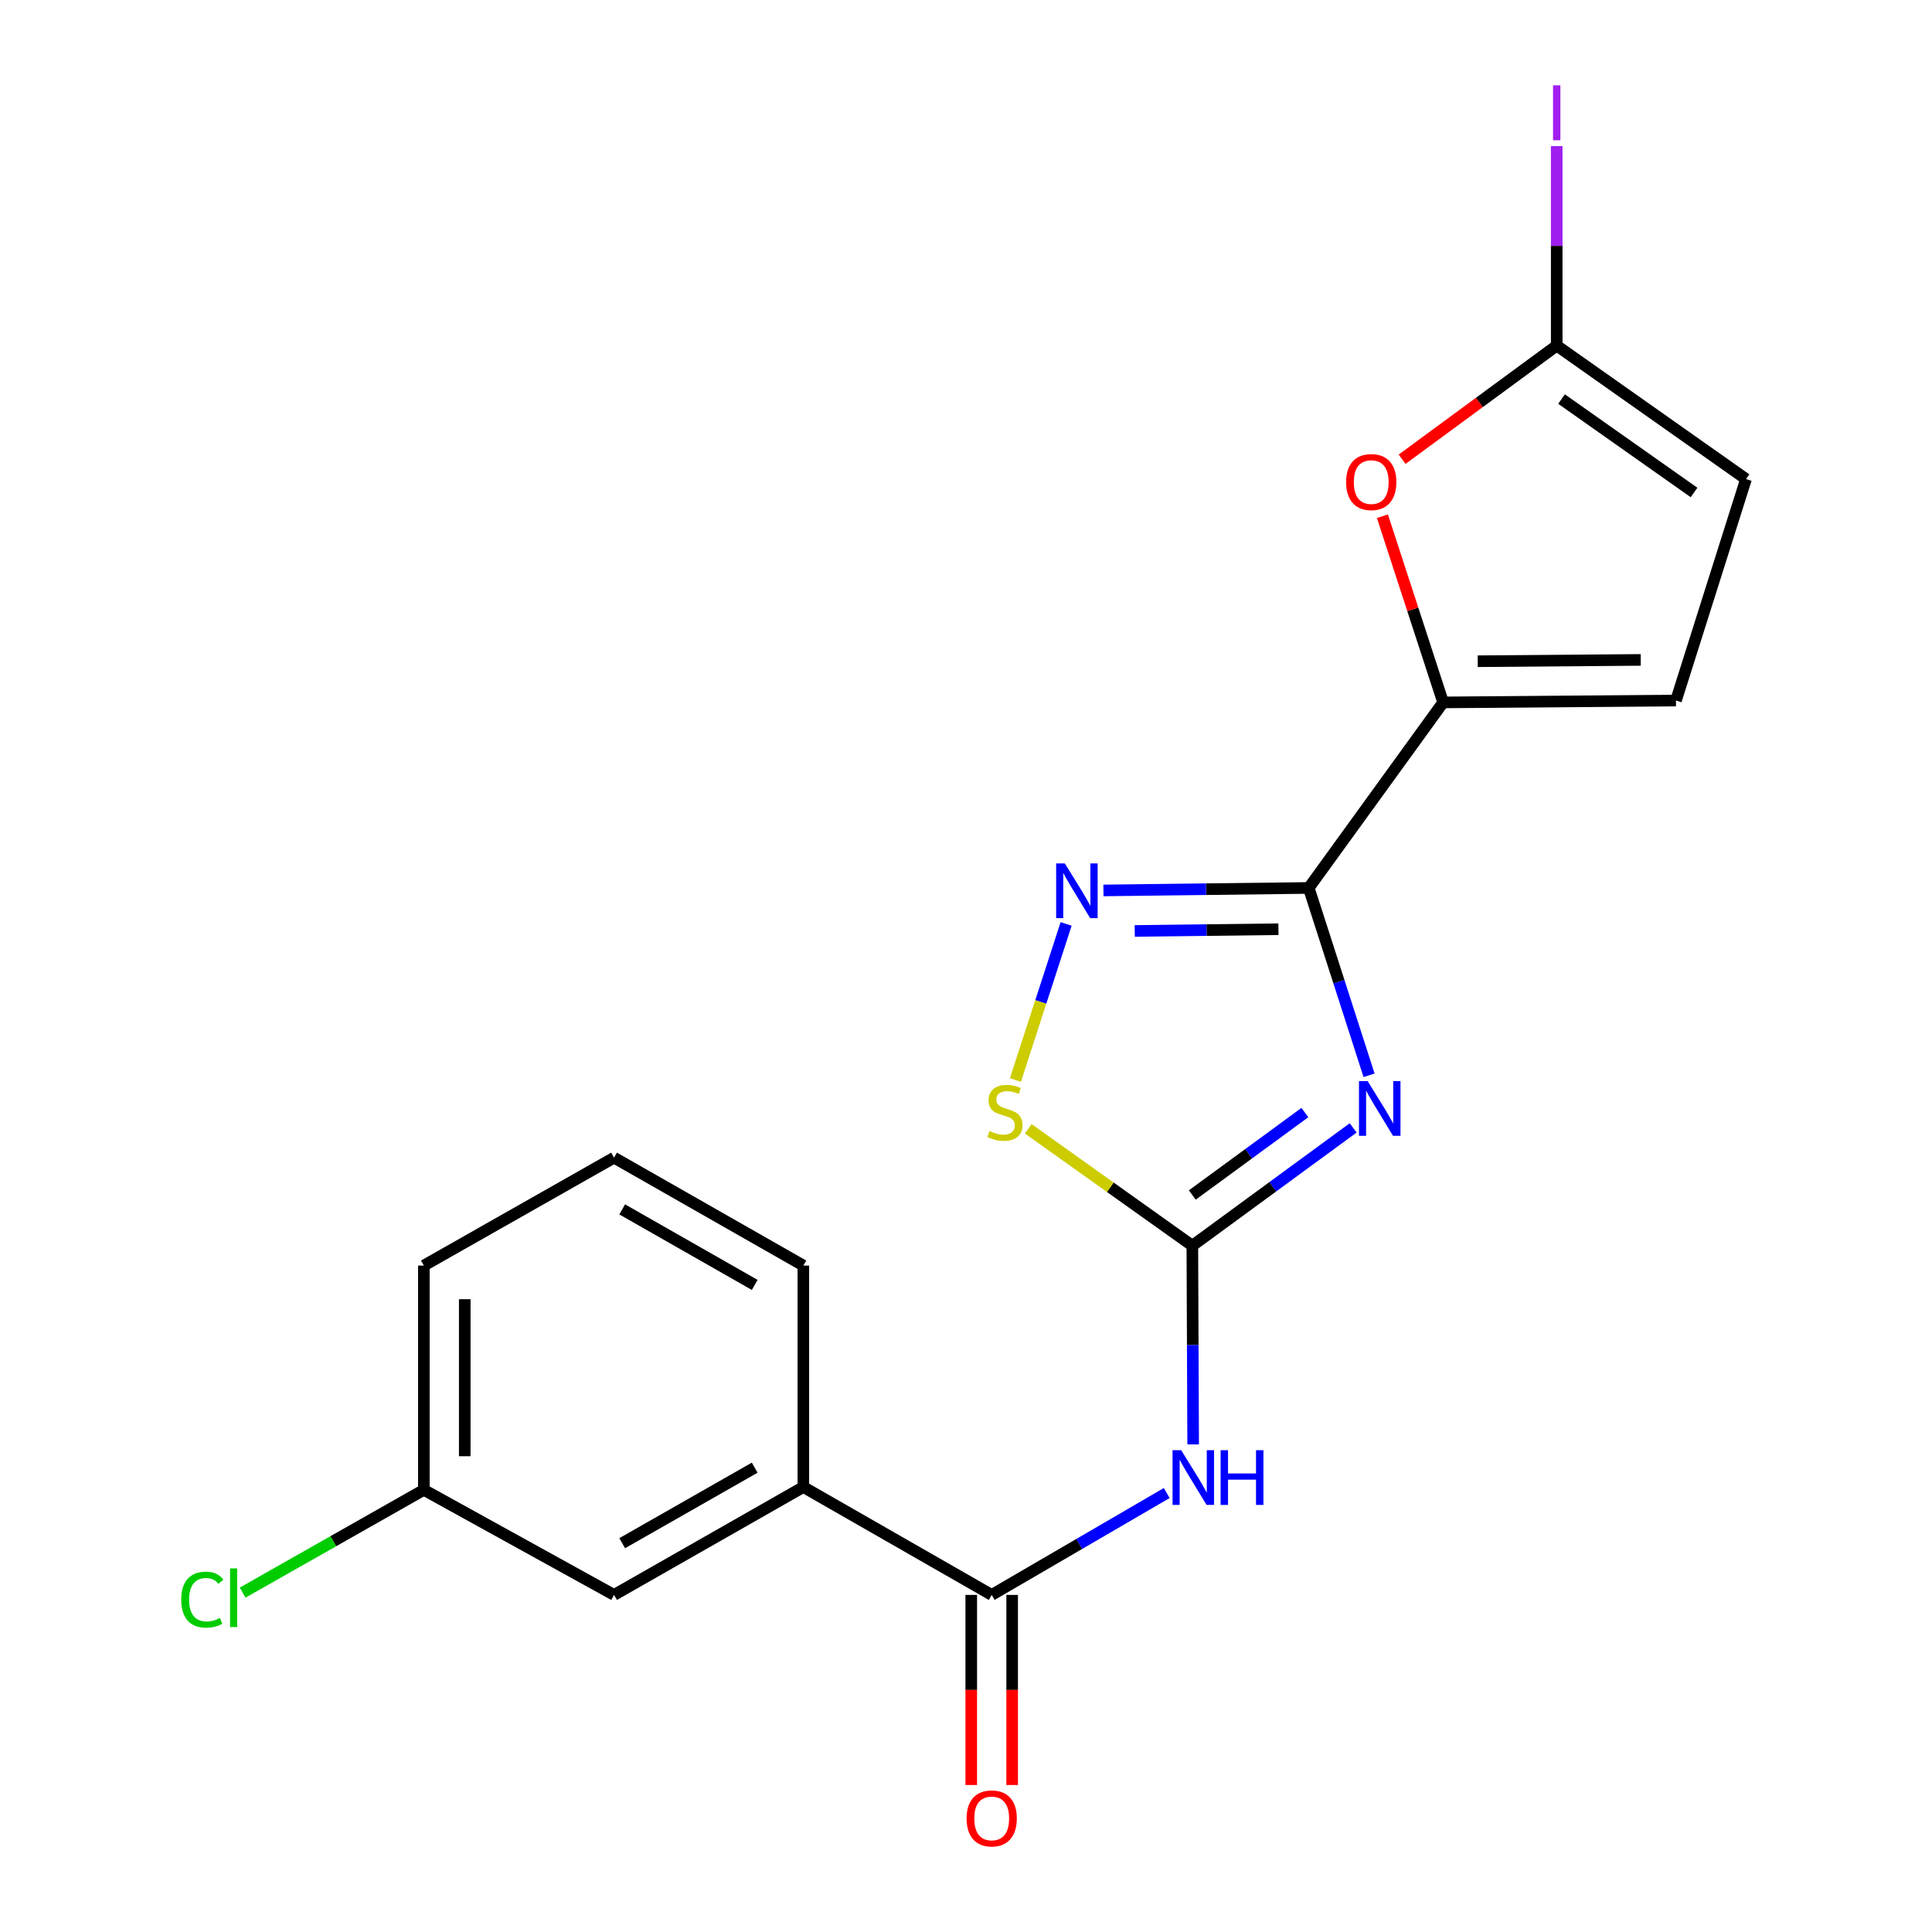 <?xml version='1.0' encoding='iso-8859-1'?>
<svg version='1.1' baseProfile='full'
              xmlns='http://www.w3.org/2000/svg'
                      xmlns:rdkit='http://www.rdkit.org/xml'
                      xmlns:xlink='http://www.w3.org/1999/xlink'
                  xml:space='preserve'
width='1000px' height='1000px' viewBox='0 0 1000 1000'>
<!-- END OF HEADER -->
<rect style='opacity:1.0;fill:#FFFFFF;stroke:none' width='1000' height='1000' x='0' y='0'> </rect>
<path class='bond-0' d='M 708.623,556.571 L 693.012,508.084' style='fill:none;fill-rule:evenodd;stroke:#0000FF;stroke-width:6px;stroke-linecap:butt;stroke-linejoin:miter;stroke-opacity:1' />
<path class='bond-0' d='M 693.012,508.084 L 677.401,459.598' style='fill:none;fill-rule:evenodd;stroke:#000000;stroke-width:6px;stroke-linecap:butt;stroke-linejoin:miter;stroke-opacity:1' />
<path class='bond-1' d='M 700.401,583.795 L 658.777,614.278' style='fill:none;fill-rule:evenodd;stroke:#0000FF;stroke-width:6px;stroke-linecap:butt;stroke-linejoin:miter;stroke-opacity:1' />
<path class='bond-1' d='M 658.777,614.278 L 617.154,644.762' style='fill:none;fill-rule:evenodd;stroke:#000000;stroke-width:6px;stroke-linecap:butt;stroke-linejoin:miter;stroke-opacity:1' />
<path class='bond-1' d='M 675.404,575.859 L 646.268,597.197' style='fill:none;fill-rule:evenodd;stroke:#0000FF;stroke-width:6px;stroke-linecap:butt;stroke-linejoin:miter;stroke-opacity:1' />
<path class='bond-1' d='M 646.268,597.197 L 617.131,618.535' style='fill:none;fill-rule:evenodd;stroke:#000000;stroke-width:6px;stroke-linecap:butt;stroke-linejoin:miter;stroke-opacity:1' />
<path class='bond-2' d='M 677.401,459.598 L 624.271,460.243' style='fill:none;fill-rule:evenodd;stroke:#000000;stroke-width:6px;stroke-linecap:butt;stroke-linejoin:miter;stroke-opacity:1' />
<path class='bond-2' d='M 624.271,460.243 L 571.141,460.889' style='fill:none;fill-rule:evenodd;stroke:#0000FF;stroke-width:6px;stroke-linecap:butt;stroke-linejoin:miter;stroke-opacity:1' />
<path class='bond-2' d='M 661.719,480.962 L 624.528,481.414' style='fill:none;fill-rule:evenodd;stroke:#000000;stroke-width:6px;stroke-linecap:butt;stroke-linejoin:miter;stroke-opacity:1' />
<path class='bond-2' d='M 624.528,481.414 L 587.337,481.866' style='fill:none;fill-rule:evenodd;stroke:#0000FF;stroke-width:6px;stroke-linecap:butt;stroke-linejoin:miter;stroke-opacity:1' />
<path class='bond-4' d='M 677.401,459.598 L 746.964,363.569' style='fill:none;fill-rule:evenodd;stroke:#000000;stroke-width:6px;stroke-linecap:butt;stroke-linejoin:miter;stroke-opacity:1' />
<path class='bond-3' d='M 617.154,644.762 L 617.365,696.193' style='fill:none;fill-rule:evenodd;stroke:#000000;stroke-width:6px;stroke-linecap:butt;stroke-linejoin:miter;stroke-opacity:1' />
<path class='bond-3' d='M 617.365,696.193 L 617.577,747.625' style='fill:none;fill-rule:evenodd;stroke:#0000FF;stroke-width:6px;stroke-linecap:butt;stroke-linejoin:miter;stroke-opacity:1' />
<path class='bond-6' d='M 617.154,644.762 L 574.686,614.52' style='fill:none;fill-rule:evenodd;stroke:#000000;stroke-width:6px;stroke-linecap:butt;stroke-linejoin:miter;stroke-opacity:1' />
<path class='bond-6' d='M 574.686,614.52 L 532.218,584.278' style='fill:none;fill-rule:evenodd;stroke:#CCCC00;stroke-width:6px;stroke-linecap:butt;stroke-linejoin:miter;stroke-opacity:1' />
<path class='bond-20' d='M 551.822,478.23 L 538.701,518.62' style='fill:none;fill-rule:evenodd;stroke:#0000FF;stroke-width:6px;stroke-linecap:butt;stroke-linejoin:miter;stroke-opacity:1' />
<path class='bond-20' d='M 538.701,518.62 L 525.58,559.011' style='fill:none;fill-rule:evenodd;stroke:#CCCC00;stroke-width:6px;stroke-linecap:butt;stroke-linejoin:miter;stroke-opacity:1' />
<path class='bond-5' d='M 603.889,772.794 L 558.596,799.16' style='fill:none;fill-rule:evenodd;stroke:#0000FF;stroke-width:6px;stroke-linecap:butt;stroke-linejoin:miter;stroke-opacity:1' />
<path class='bond-5' d='M 558.596,799.16 L 513.303,825.527' style='fill:none;fill-rule:evenodd;stroke:#000000;stroke-width:6px;stroke-linecap:butt;stroke-linejoin:miter;stroke-opacity:1' />
<path class='bond-7' d='M 746.964,363.569 L 731.251,315.384' style='fill:none;fill-rule:evenodd;stroke:#000000;stroke-width:6px;stroke-linecap:butt;stroke-linejoin:miter;stroke-opacity:1' />
<path class='bond-7' d='M 731.251,315.384 L 715.539,267.2' style='fill:none;fill-rule:evenodd;stroke:#FF0000;stroke-width:6px;stroke-linecap:butt;stroke-linejoin:miter;stroke-opacity:1' />
<path class='bond-9' d='M 746.964,363.569 L 867.481,362.593' style='fill:none;fill-rule:evenodd;stroke:#000000;stroke-width:6px;stroke-linecap:butt;stroke-linejoin:miter;stroke-opacity:1' />
<path class='bond-9' d='M 764.87,342.251 L 849.232,341.568' style='fill:none;fill-rule:evenodd;stroke:#000000;stroke-width:6px;stroke-linecap:butt;stroke-linejoin:miter;stroke-opacity:1' />
<path class='bond-11' d='M 513.303,825.527 L 415.816,769.679' style='fill:none;fill-rule:evenodd;stroke:#000000;stroke-width:6px;stroke-linecap:butt;stroke-linejoin:miter;stroke-opacity:1' />
<path class='bond-12' d='M 502.717,825.527 L 502.717,874.722' style='fill:none;fill-rule:evenodd;stroke:#000000;stroke-width:6px;stroke-linecap:butt;stroke-linejoin:miter;stroke-opacity:1' />
<path class='bond-12' d='M 502.717,874.722 L 502.717,923.918' style='fill:none;fill-rule:evenodd;stroke:#FF0000;stroke-width:6px;stroke-linecap:butt;stroke-linejoin:miter;stroke-opacity:1' />
<path class='bond-12' d='M 523.889,825.527 L 523.889,874.722' style='fill:none;fill-rule:evenodd;stroke:#000000;stroke-width:6px;stroke-linecap:butt;stroke-linejoin:miter;stroke-opacity:1' />
<path class='bond-12' d='M 523.889,874.722 L 523.889,923.918' style='fill:none;fill-rule:evenodd;stroke:#FF0000;stroke-width:6px;stroke-linecap:butt;stroke-linejoin:miter;stroke-opacity:1' />
<path class='bond-8' d='M 725.726,237.696 L 765.739,208.292' style='fill:none;fill-rule:evenodd;stroke:#FF0000;stroke-width:6px;stroke-linecap:butt;stroke-linejoin:miter;stroke-opacity:1' />
<path class='bond-8' d='M 765.739,208.292 L 805.752,178.888' style='fill:none;fill-rule:evenodd;stroke:#000000;stroke-width:6px;stroke-linecap:butt;stroke-linejoin:miter;stroke-opacity:1' />
<path class='bond-14' d='M 805.752,178.888 L 805.752,127.251' style='fill:none;fill-rule:evenodd;stroke:#000000;stroke-width:6px;stroke-linecap:butt;stroke-linejoin:miter;stroke-opacity:1' />
<path class='bond-14' d='M 805.752,127.251 L 805.752,75.614' style='fill:none;fill-rule:evenodd;stroke:#A01EEF;stroke-width:6px;stroke-linecap:butt;stroke-linejoin:miter;stroke-opacity:1' />
<path class='bond-21' d='M 805.752,178.888 L 903.733,247.968' style='fill:none;fill-rule:evenodd;stroke:#000000;stroke-width:6px;stroke-linecap:butt;stroke-linejoin:miter;stroke-opacity:1' />
<path class='bond-21' d='M 808.249,206.554 L 876.836,254.91' style='fill:none;fill-rule:evenodd;stroke:#000000;stroke-width:6px;stroke-linecap:butt;stroke-linejoin:miter;stroke-opacity:1' />
<path class='bond-10' d='M 867.481,362.593 L 903.733,247.968' style='fill:none;fill-rule:evenodd;stroke:#000000;stroke-width:6px;stroke-linecap:butt;stroke-linejoin:miter;stroke-opacity:1' />
<path class='bond-13' d='M 415.816,769.679 L 317.835,825.527' style='fill:none;fill-rule:evenodd;stroke:#000000;stroke-width:6px;stroke-linecap:butt;stroke-linejoin:miter;stroke-opacity:1' />
<path class='bond-13' d='M 390.635,759.662 L 322.048,798.755' style='fill:none;fill-rule:evenodd;stroke:#000000;stroke-width:6px;stroke-linecap:butt;stroke-linejoin:miter;stroke-opacity:1' />
<path class='bond-17' d='M 415.816,769.679 L 415.816,655.054' style='fill:none;fill-rule:evenodd;stroke:#000000;stroke-width:6px;stroke-linecap:butt;stroke-linejoin:miter;stroke-opacity:1' />
<path class='bond-15' d='M 317.835,825.527 L 219.384,771.149' style='fill:none;fill-rule:evenodd;stroke:#000000;stroke-width:6px;stroke-linecap:butt;stroke-linejoin:miter;stroke-opacity:1' />
<path class='bond-16' d='M 219.384,771.149 L 172.487,797.743' style='fill:none;fill-rule:evenodd;stroke:#000000;stroke-width:6px;stroke-linecap:butt;stroke-linejoin:miter;stroke-opacity:1' />
<path class='bond-16' d='M 172.487,797.743 L 125.591,824.337' style='fill:none;fill-rule:evenodd;stroke:#00CC00;stroke-width:6px;stroke-linecap:butt;stroke-linejoin:miter;stroke-opacity:1' />
<path class='bond-22' d='M 219.384,771.149 L 219.384,655.054' style='fill:none;fill-rule:evenodd;stroke:#000000;stroke-width:6px;stroke-linecap:butt;stroke-linejoin:miter;stroke-opacity:1' />
<path class='bond-22' d='M 240.556,753.735 L 240.556,672.468' style='fill:none;fill-rule:evenodd;stroke:#000000;stroke-width:6px;stroke-linecap:butt;stroke-linejoin:miter;stroke-opacity:1' />
<path class='bond-18' d='M 415.816,655.054 L 317.835,599.206' style='fill:none;fill-rule:evenodd;stroke:#000000;stroke-width:6px;stroke-linecap:butt;stroke-linejoin:miter;stroke-opacity:1' />
<path class='bond-18' d='M 390.635,665.071 L 322.048,625.977' style='fill:none;fill-rule:evenodd;stroke:#000000;stroke-width:6px;stroke-linecap:butt;stroke-linejoin:miter;stroke-opacity:1' />
<path class='bond-19' d='M 317.835,599.206 L 219.384,655.054' style='fill:none;fill-rule:evenodd;stroke:#000000;stroke-width:6px;stroke-linecap:butt;stroke-linejoin:miter;stroke-opacity:1' />
<path  class='atom-0' d='M 707.887 559.568
L 717.167 574.568
Q 718.087 576.048, 719.567 578.728
Q 721.047 581.408, 721.127 581.568
L 721.127 559.568
L 724.887 559.568
L 724.887 587.888
L 721.007 587.888
L 711.047 571.488
Q 709.887 569.568, 708.647 567.368
Q 707.447 565.168, 707.087 564.488
L 707.087 587.888
L 703.407 587.888
L 703.407 559.568
L 707.887 559.568
' fill='#0000FF'/>
<path  class='atom-3' d='M 551.141 446.896
L 560.421 461.896
Q 561.341 463.376, 562.821 466.056
Q 564.301 468.736, 564.381 468.896
L 564.381 446.896
L 568.141 446.896
L 568.141 475.216
L 564.261 475.216
L 554.301 458.816
Q 553.141 456.896, 551.901 454.696
Q 550.701 452.496, 550.341 451.816
L 550.341 475.216
L 546.661 475.216
L 546.661 446.896
L 551.141 446.896
' fill='#0000FF'/>
<path  class='atom-4' d='M 611.388 750.625
L 620.668 765.625
Q 621.588 767.105, 623.068 769.785
Q 624.548 772.465, 624.628 772.625
L 624.628 750.625
L 628.388 750.625
L 628.388 778.945
L 624.508 778.945
L 614.548 762.545
Q 613.388 760.625, 612.148 758.425
Q 610.948 756.225, 610.588 755.545
L 610.588 778.945
L 606.908 778.945
L 606.908 750.625
L 611.388 750.625
' fill='#0000FF'/>
<path  class='atom-4' d='M 631.788 750.625
L 635.628 750.625
L 635.628 762.665
L 650.108 762.665
L 650.108 750.625
L 653.948 750.625
L 653.948 778.945
L 650.108 778.945
L 650.108 765.865
L 635.628 765.865
L 635.628 778.945
L 631.788 778.945
L 631.788 750.625
' fill='#0000FF'/>
<path  class='atom-7' d='M 512.161 585.413
Q 512.481 585.533, 513.801 586.093
Q 515.121 586.653, 516.561 587.013
Q 518.041 587.333, 519.481 587.333
Q 522.161 587.333, 523.721 586.053
Q 525.281 584.733, 525.281 582.453
Q 525.281 580.893, 524.481 579.933
Q 523.721 578.973, 522.521 578.453
Q 521.321 577.933, 519.321 577.333
Q 516.801 576.573, 515.281 575.853
Q 513.801 575.133, 512.721 573.613
Q 511.681 572.093, 511.681 569.533
Q 511.681 565.973, 514.081 563.773
Q 516.521 561.573, 521.321 561.573
Q 524.601 561.573, 528.321 563.133
L 527.401 566.213
Q 524.001 564.813, 521.441 564.813
Q 518.681 564.813, 517.161 565.973
Q 515.641 567.093, 515.681 569.053
Q 515.681 570.573, 516.441 571.493
Q 517.241 572.413, 518.361 572.933
Q 519.521 573.453, 521.441 574.053
Q 524.001 574.853, 525.521 575.653
Q 527.041 576.453, 528.121 578.093
Q 529.241 579.693, 529.241 582.453
Q 529.241 586.373, 526.601 588.493
Q 524.001 590.573, 519.641 590.573
Q 517.121 590.573, 515.201 590.013
Q 513.321 589.493, 511.081 588.573
L 512.161 585.413
' fill='#CCCC00'/>
<path  class='atom-8' d='M 696.747 249.518
Q 696.747 242.718, 700.107 238.918
Q 703.467 235.118, 709.747 235.118
Q 716.027 235.118, 719.387 238.918
Q 722.747 242.718, 722.747 249.518
Q 722.747 256.398, 719.347 260.318
Q 715.947 264.198, 709.747 264.198
Q 703.507 264.198, 700.107 260.318
Q 696.747 256.438, 696.747 249.518
M 709.747 260.998
Q 714.067 260.998, 716.387 258.118
Q 718.747 255.198, 718.747 249.518
Q 718.747 243.958, 716.387 241.158
Q 714.067 238.318, 709.747 238.318
Q 705.427 238.318, 703.067 241.118
Q 700.747 243.918, 700.747 249.518
Q 700.747 255.238, 703.067 258.118
Q 705.427 260.998, 709.747 260.998
' fill='#FF0000'/>
<path  class='atom-13' d='M 500.303 941.208
Q 500.303 934.408, 503.663 930.608
Q 507.023 926.808, 513.303 926.808
Q 519.583 926.808, 522.943 930.608
Q 526.303 934.408, 526.303 941.208
Q 526.303 948.088, 522.903 952.008
Q 519.503 955.888, 513.303 955.888
Q 507.063 955.888, 503.663 952.008
Q 500.303 948.128, 500.303 941.208
M 513.303 952.688
Q 517.623 952.688, 519.943 949.808
Q 522.303 946.888, 522.303 941.208
Q 522.303 935.648, 519.943 932.848
Q 517.623 930.008, 513.303 930.008
Q 508.983 930.008, 506.623 932.808
Q 504.303 935.608, 504.303 941.208
Q 504.303 946.928, 506.623 949.808
Q 508.983 952.688, 513.303 952.688
' fill='#FF0000'/>
<path  class='atom-15' d='M 803.852 44.161
L 807.652 44.161
L 807.652 72.602
L 803.852 72.602
L 803.852 44.161
' fill='#A01EEF'/>
<path  class='atom-17' d='M 93.801 827.965
Q 93.801 820.925, 97.081 817.245
Q 100.401 813.525, 106.681 813.525
Q 112.521 813.525, 115.641 817.645
L 113.001 819.805
Q 110.721 816.805, 106.681 816.805
Q 102.401 816.805, 100.121 819.685
Q 97.881 822.525, 97.881 827.965
Q 97.881 833.565, 100.201 836.445
Q 102.561 839.325, 107.121 839.325
Q 110.241 839.325, 113.881 837.445
L 115.001 840.445
Q 113.521 841.405, 111.281 841.965
Q 109.041 842.525, 106.561 842.525
Q 100.401 842.525, 97.081 838.765
Q 93.801 835.005, 93.801 827.965
' fill='#00CC00'/>
<path  class='atom-17' d='M 119.081 811.805
L 122.761 811.805
L 122.761 842.165
L 119.081 842.165
L 119.081 811.805
' fill='#00CC00'/>
</svg>

